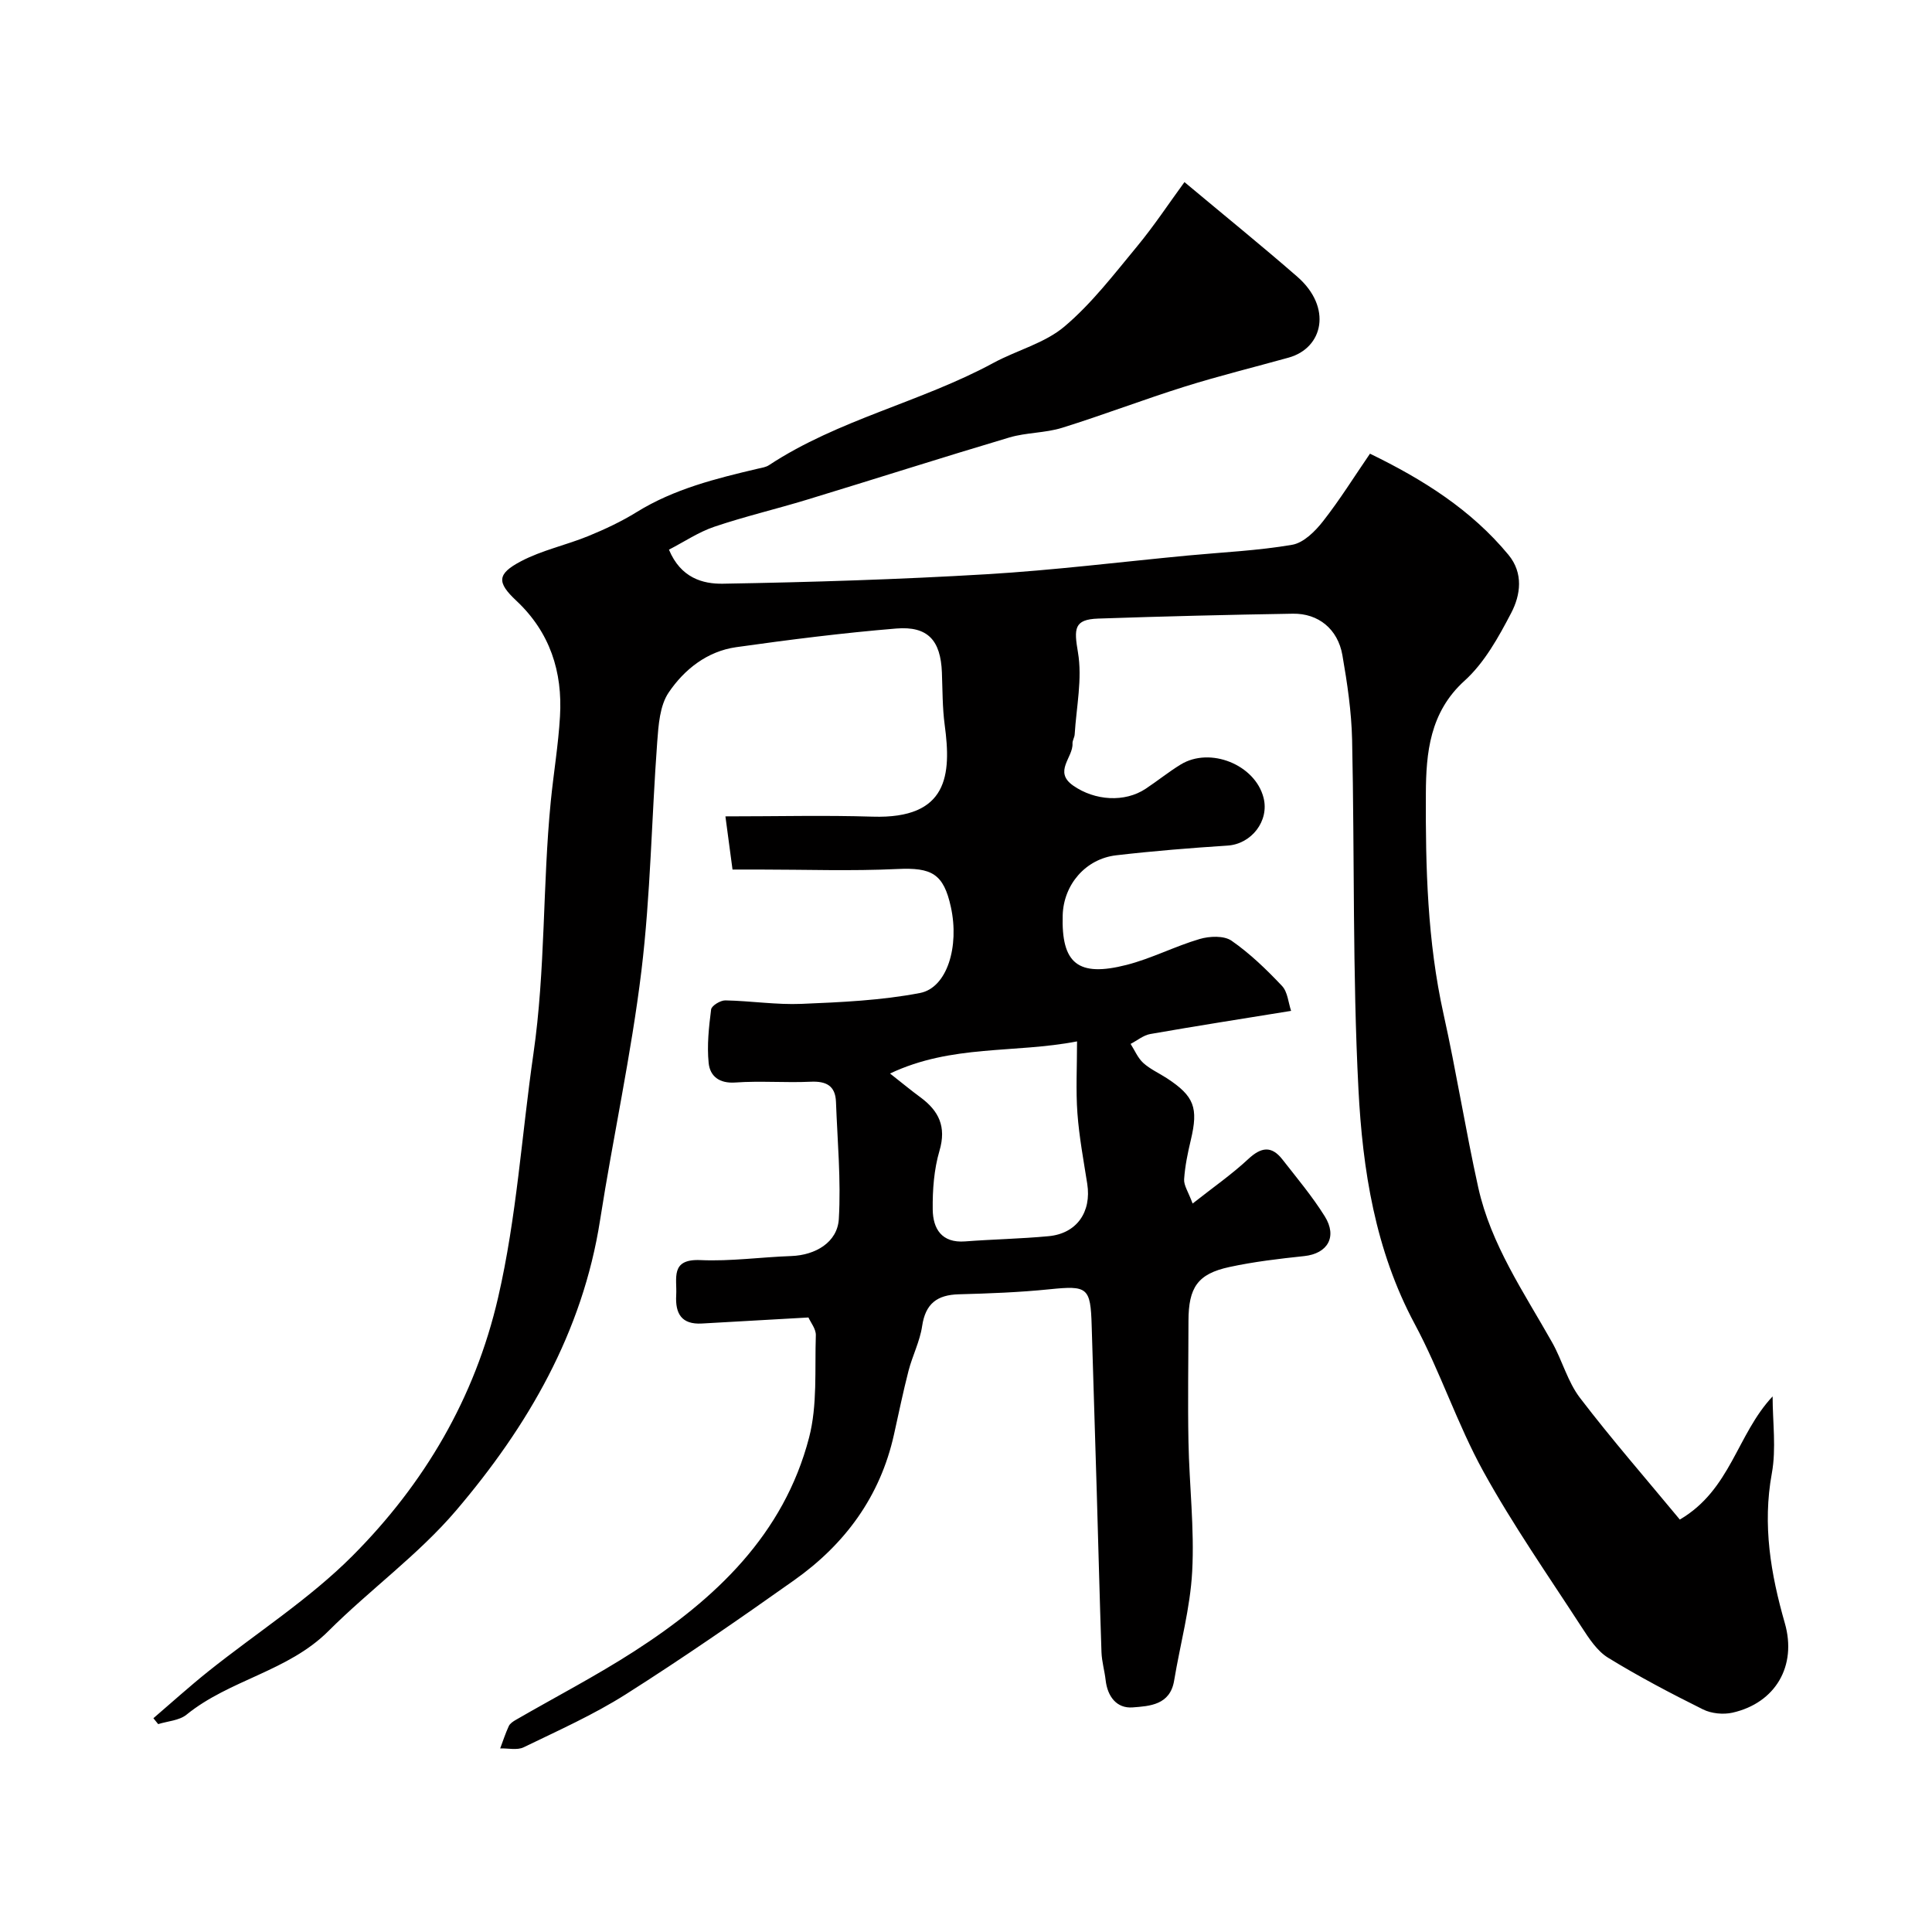 <svg enable-background="new 0 0 400 400" viewBox="0 0 400 400" xmlns="http://www.w3.org/2000/svg"><path d="m245.23 37.7c8.37 7 15.98 13.16 23.35 19.58 7.28 6.34 5.4 14.76-1.78 16.76s-14.43 3.78-21.54 6.01c-8.51 2.67-16.85 5.87-25.36 8.52-3.5 1.09-7.38.96-10.91 2-14.01 4.17-27.94 8.63-41.93 12.89-6.37 1.94-12.88 3.47-19.18 5.6-3.25 1.1-6.2 3.1-9.38 4.74 2.44 5.87 7.02 7.12 11.17 7.05 18.21-.31 36.42-.88 54.6-1.96 13.93-.83 27.81-2.56 41.71-3.88 7.2-.68 14.46-1 21.56-2.22 2.36-.41 4.75-2.79 6.37-4.86 3.5-4.46 6.5-9.3 9.73-14 11.02 5.35 20.97 11.63 28.67 20.94 3.13 3.79 2.52 8.3.57 12.03-2.62 5.02-5.54 10.31-9.65 14.03-7.24 6.54-7.98 15.02-8.02 23.33-.08 15.28.31 30.61 3.66 45.7 2.65 11.92 4.55 24 7.19 35.92 2.62 11.79 9.45 21.69 15.28 32.03 2.11 3.74 3.22 8.17 5.79 11.52 6.59 8.62 13.74 16.82 20.66 25.18 10.56-6.19 11.8-17.61 19.21-25.5 0 5.32.78 10.78-.16 15.92-1.96 10.71-.23 20.84 2.69 31.03 2.54 8.87-1.95 16.52-10.83 18.53-1.91.43-4.38.19-6.12-.68-6.68-3.32-13.3-6.8-19.65-10.7-2.26-1.39-3.94-3.98-5.45-6.3-6.92-10.67-14.23-21.14-20.36-32.25-5.41-9.81-8.92-20.67-14.22-30.55-8.19-15.28-10.79-31.91-11.65-48.63-1.24-24.05-.79-48.19-1.31-72.28-.13-5.86-1-11.75-2.01-17.55-.94-5.4-4.97-8.68-10.26-8.59-13.44.22-26.87.55-40.3 1.01-5.05.17-5.02 2.11-4.19 7 .93 5.47-.33 11.31-.68 16.99-.04.63-.48 1.26-.45 1.87.16 2.9-4.01 5.82.14 8.72 4.51 3.15 10.69 3.52 15 .66 2.45-1.62 4.75-3.49 7.25-5.02 6.1-3.74 15.41.03 17.16 6.86 1.24 4.83-2.52 9.6-7.44 9.92-7.7.5-15.41 1.12-23.07 2.01-6.35.74-10.88 6.08-11.07 12.39-.3 10 3.14 12.88 13.23 10.3 5.16-1.32 10-3.85 15.13-5.36 2.04-.6 5.02-.73 6.59.35 3.82 2.65 7.25 5.97 10.46 9.37 1.17 1.24 1.3 3.46 1.88 5.16-10.14 1.64-19.66 3.13-29.14 4.79-1.44.25-2.73 1.35-4.09 2.05.85 1.33 1.49 2.91 2.62 3.94 1.42 1.29 3.27 2.11 4.91 3.18 5.65 3.7 6.52 6.1 4.94 12.76-.64 2.68-1.21 5.41-1.39 8.15-.08 1.27.87 2.61 1.76 5.02 4.27-3.37 8.13-6.05 11.53-9.22 2.65-2.47 4.8-2.8 7.05.08 3.01 3.86 6.19 7.64 8.78 11.79 2.66 4.27.55 7.72-4.25 8.23-5.2.55-10.43 1.16-15.53 2.27-6.54 1.42-8.43 4.22-8.44 11.17-.01 8.35-.16 16.7 0 25.05.17 8.94 1.25 17.9.77 26.79-.4 7.59-2.49 15.08-3.74 22.62-.84 5.05-5.07 5.27-8.59 5.54-3.3.25-5.21-2.25-5.59-5.65-.22-1.93-.79-3.84-.86-5.77-.38-11.09-.65-22.17-.98-33.26-.34-11.45-.71-22.91-1.05-34.36-.23-7.95-.86-8.33-8.72-7.53-6.24.64-12.52.87-18.79 1.04-4.49.12-6.9 1.93-7.59 6.57-.46 3.16-2.01 6.14-2.82 9.27-1.13 4.38-2.03 8.81-3.02 13.23-2.85 12.81-10.14 22.68-20.66 30.13-11.45 8.11-23 16.1-34.84 23.61-6.69 4.24-14.01 7.51-21.17 10.98-1.34.65-3.22.18-4.85.23.58-1.55 1.09-3.13 1.78-4.62.25-.54.9-.97 1.46-1.29 8.18-4.73 16.6-9.1 24.53-14.21 16.78-10.81 30.95-24.15 36.18-44.23 1.75-6.74 1.16-14.11 1.4-21.19.04-1.3-1.07-2.64-1.53-3.68-7.64.43-14.85.83-22.06 1.25-4.23.24-5.54-2.06-5.32-5.88.2-3.46-1.3-7.53 5.03-7.25 6.24.28 12.52-.62 18.79-.84 4.99-.18 9.56-2.82 9.85-7.68.47-8.04-.29-16.15-.59-24.23-.12-3.35-2.01-4.33-5.25-4.18-5.18.24-10.4-.21-15.57.16-3.35.24-5.26-1.31-5.54-4.03-.37-3.65.04-7.43.51-11.1.1-.77 1.93-1.89 2.94-1.87 5.27.1 10.56.94 15.8.72 8.2-.34 16.48-.71 24.5-2.25 5.64-1.08 8.18-9.65 6.4-17.79-1.51-6.93-3.98-8.22-11.1-7.88-9.51.45-19.05.11-28.58.11-1.49 0-2.98 0-5.53 0-.47-3.54-.94-7-1.47-11.01 10.88 0 20.7-.25 30.49.06 15.65.49 16.3-8.7 14.91-18.98-.48-3.59-.44-7.25-.58-10.89-.26-6.61-2.89-9.62-9.46-9.08-11.07.91-22.12 2.31-33.13 3.86-6.01.85-10.75 4.61-13.98 9.39-1.84 2.71-2.11 6.74-2.37 10.23-1.17 15.79-1.37 31.68-3.27 47.38-2.1 17.3-5.87 34.39-8.56 51.62-3.62 23.22-14.97 42.7-29.8 60.11-7.82 9.18-17.88 16.42-26.46 24.99-8.36 8.34-20.44 10.05-29.36 17.29-1.5 1.22-3.89 1.34-5.87 1.96-.33-.41-.66-.82-.99-1.22 3.79-3.25 7.49-6.6 11.38-9.71 9.98-7.97 20.93-14.96 29.88-23.95 14.8-14.87 25.29-32.57 30.11-53.45 3.85-16.67 4.88-33.66 7.31-50.46 2.52-17.43 1.88-34.87 3.59-52.23.58-5.88 1.57-11.72 1.91-17.61.55-9.26-2.07-17.43-9.05-23.97-4.04-3.78-4.01-5.53.96-8.15 4.36-2.3 9.37-3.35 13.97-5.23 3.44-1.41 6.85-3.01 10-4.96 7.76-4.8 16.4-6.94 25.11-8.99.78-.18 1.65-.3 2.29-.73 14.39-9.47 31.47-13.04 46.47-21.17 4.86-2.63 10.62-4.07 14.71-7.54 5.65-4.78 10.27-10.84 15.03-16.59 3.53-4.27 6.58-8.9 9.8-13.3zm-60.96 184.56c2.66 2.09 4.42 3.55 6.26 4.9 3.84 2.82 5.45 6.09 3.98 11.09-1.14 3.87-1.45 8.11-1.4 12.17.05 3.96 1.83 6.97 6.7 6.6 5.76-.44 11.54-.54 17.28-1.08 5.83-.54 8.93-5 8.01-10.86-.76-4.84-1.67-9.69-2.03-14.57-.35-4.76-.08-9.56-.08-14.9-13 2.51-25.92.59-38.72 6.65z" fill="#010000"/></svg>